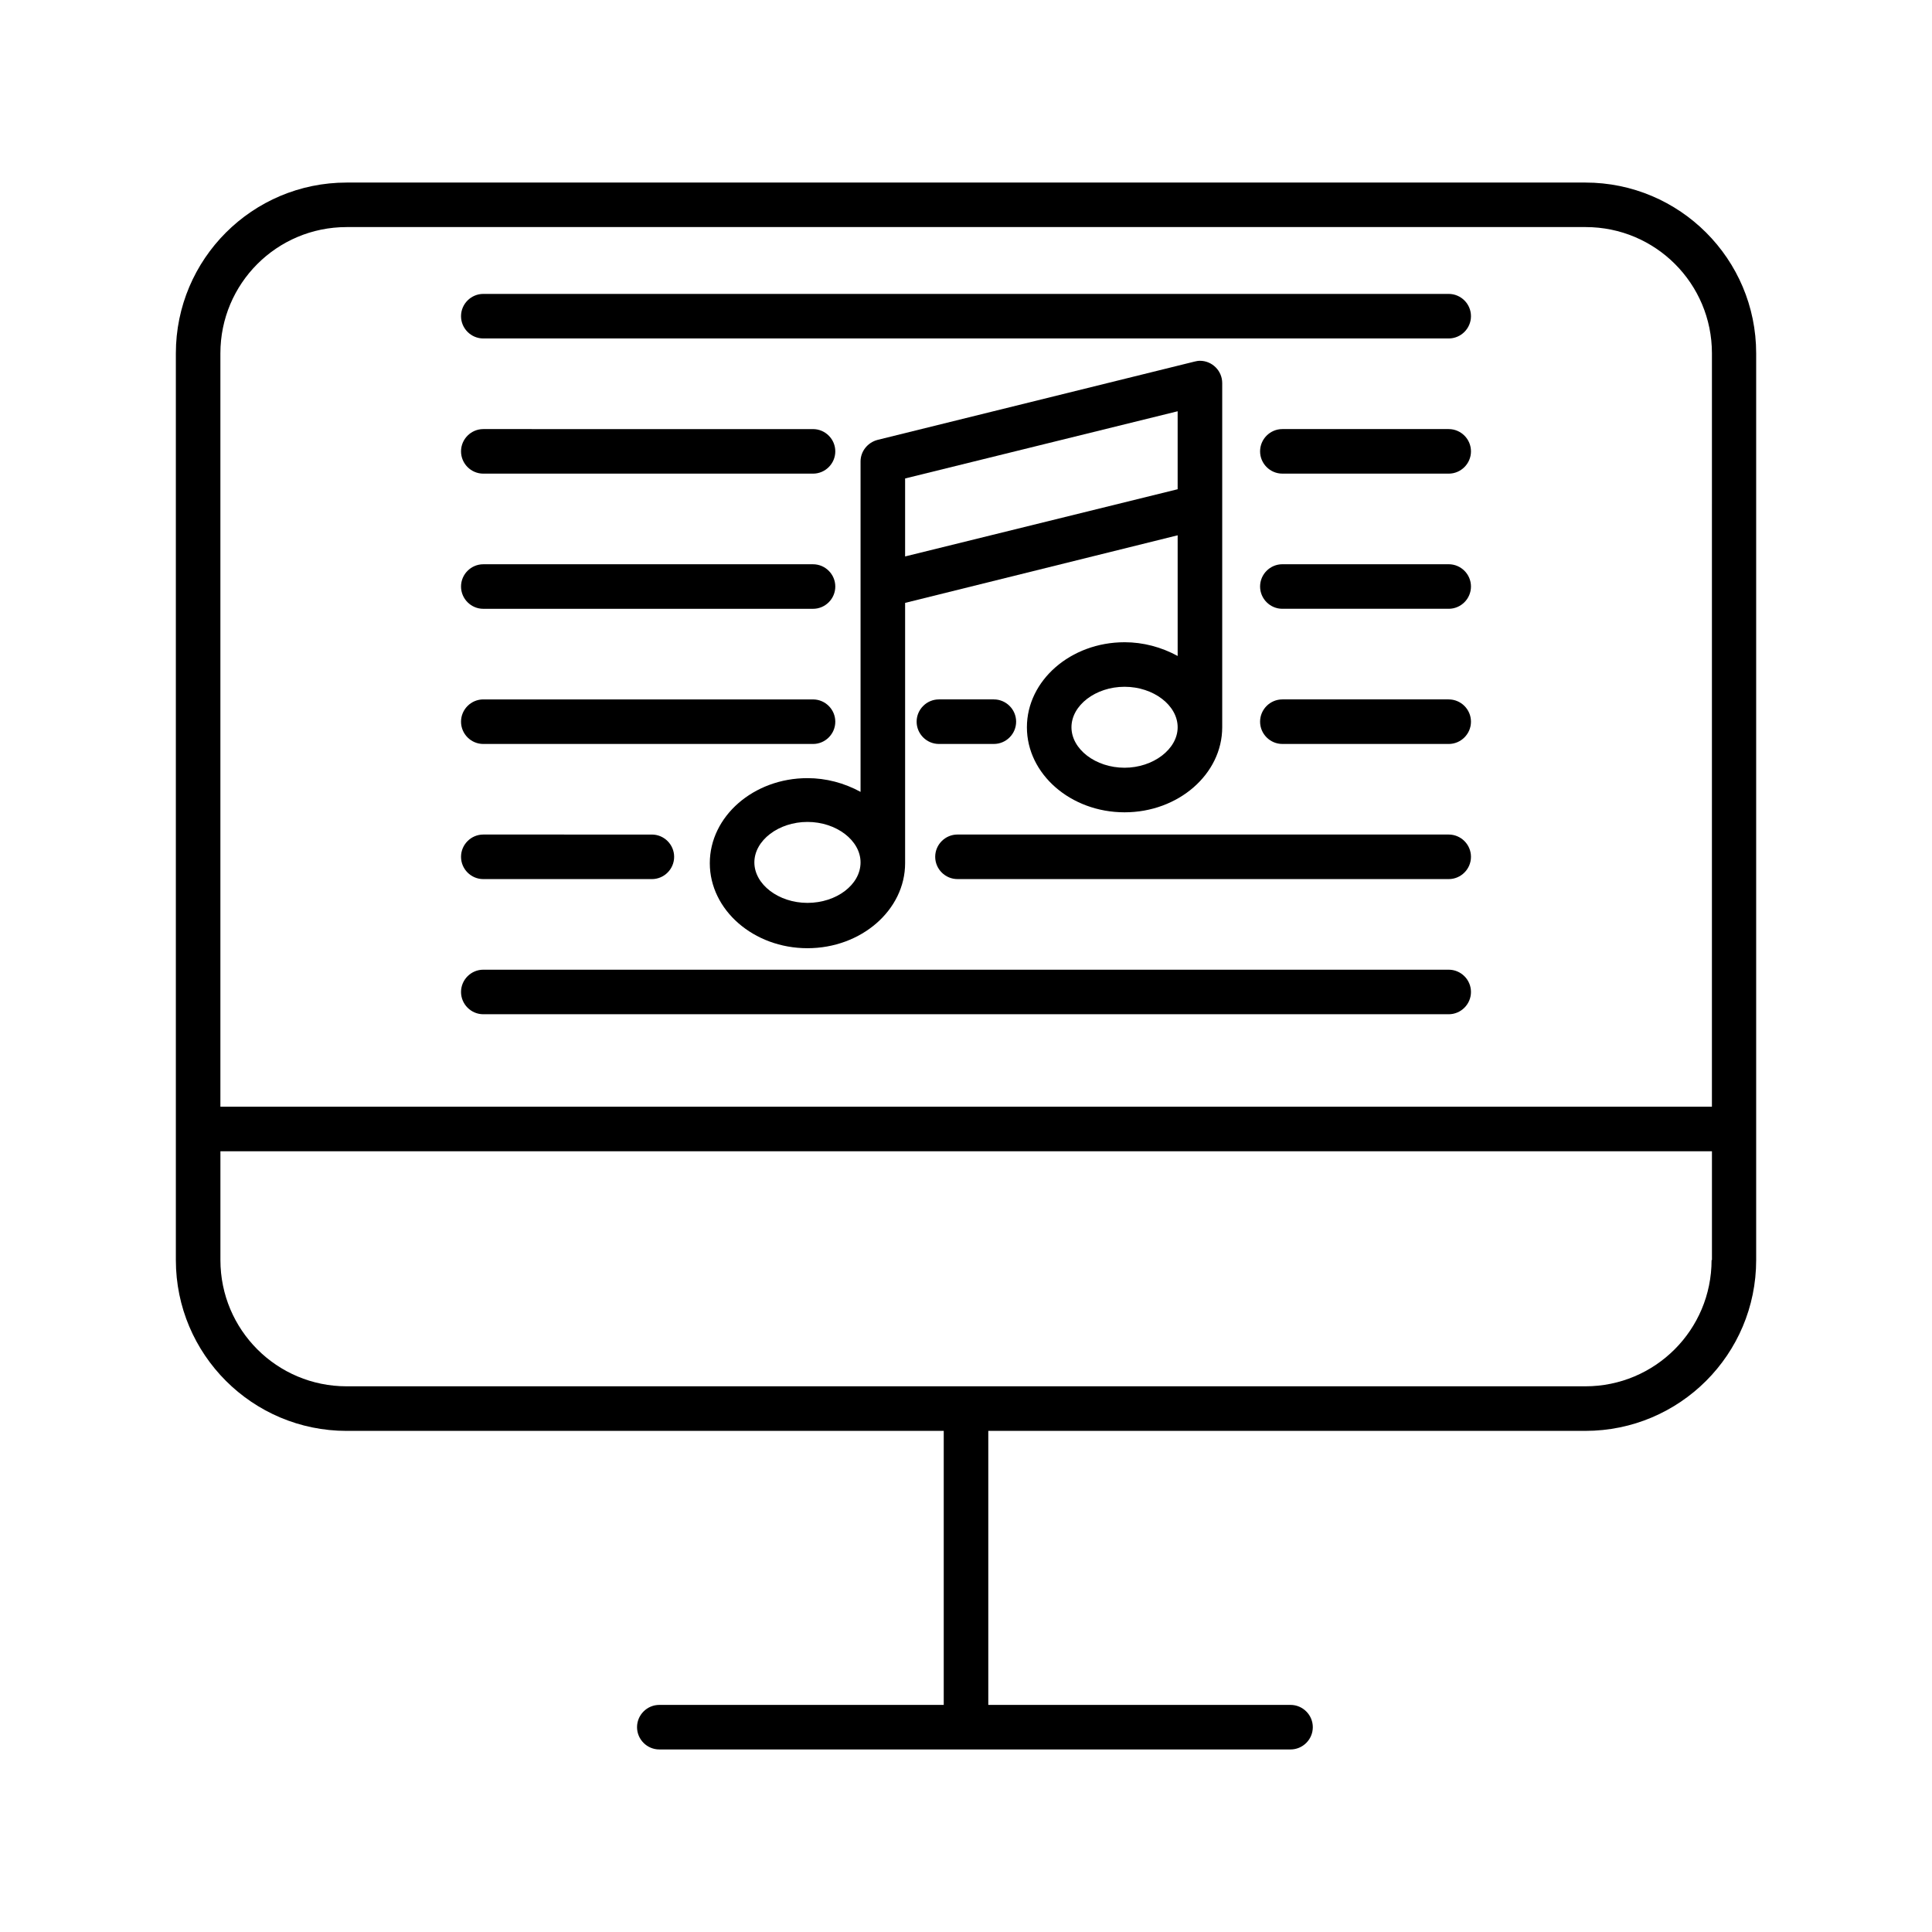 <?xml version="1.0" encoding="UTF-8"?>
<!-- Uploaded to: SVG Repo, www.svgrepo.com, Generator: SVG Repo Mixer Tools -->
<svg fill="#000000" width="800px" height="800px" version="1.1" viewBox="144 144 512 512" xmlns="http://www.w3.org/2000/svg">
 <g>
  <path d="m564.13 192.38h-328.26c-24.992 0-45.266 20.27-45.266 45.266v240.29c0 24.992 20.27 45.266 45.266 45.266l158.23-0.004v72.621h-75.375c-3.246 0-5.902 2.656-5.902 5.902s2.656 5.902 5.902 5.902h167.28c3.246 0 5.902-2.656 5.902-5.902s-2.656-5.902-5.902-5.902h-80.098v-72.621h158.23c24.992 0 45.266-20.27 45.266-45.266v-240.29c0-24.992-20.27-45.262-45.266-45.262zm33.457 285.55c0 18.5-14.957 33.457-33.457 33.457h-328.26c-18.5 0-33.457-14.957-33.457-33.457v-28.832h395.27v28.832zm0-40.637h-395.18v-199.66c0-18.5 14.957-33.457 33.457-33.457h328.36c18.5 0 33.457 14.957 33.457 33.457l-0.004 199.66z"/>
  <path d="m527.92 293.53h-44.082c-3.246 0-5.902 2.656-5.902 5.902s2.656 5.902 5.902 5.902h44.082c3.246 0 5.902-2.656 5.902-5.902 0.004-3.246-2.652-5.902-5.902-5.902z"/>
  <path d="m272.08 305.34h87.379c3.246 0 5.902-2.656 5.902-5.902s-2.656-5.902-5.902-5.902h-87.379c-3.246 0-5.902 2.656-5.902 5.902s2.656 5.902 5.902 5.902z"/>
  <path d="m527.92 221.89h-255.84c-3.246 0-5.902 2.656-5.902 5.902s2.656 5.902 5.902 5.902h255.84c3.246 0 5.902-2.656 5.902-5.902 0.004-3.246-2.652-5.902-5.902-5.902z"/>
  <path d="m527.92 329.35h-44.082c-3.246 0-5.902 2.656-5.902 5.902s2.656 5.902 5.902 5.902l44.082 0.004c3.246 0 5.902-2.656 5.902-5.902 0.004-3.25-2.652-5.906-5.902-5.906z"/>
  <path d="m392.82 329.35c-3.246 0-5.902 2.656-5.902 5.902s2.656 5.902 5.902 5.902h14.562c3.246 0 5.902-2.656 5.902-5.902s-2.656-5.902-5.902-5.902z"/>
  <path d="m272.08 341.16h87.379c3.246 0 5.902-2.656 5.902-5.902s-2.656-5.902-5.902-5.902l-87.379-0.004c-3.246 0-5.902 2.656-5.902 5.902 0 3.25 2.656 5.906 5.902 5.906z"/>
  <path d="m527.92 400.98h-255.84c-3.246 0-5.902 2.656-5.902 5.902 0 3.246 2.656 5.902 5.902 5.902h255.84c3.246 0 5.902-2.656 5.902-5.902 0.004-3.246-2.652-5.902-5.902-5.902z"/>
  <path d="m527.92 365.16h-130.18c-3.246 0-5.902 2.656-5.902 5.902s2.656 5.902 5.902 5.902l130.18 0.004c3.246 0 5.902-2.656 5.902-5.902 0.004-3.25-2.652-5.906-5.902-5.906z"/>
  <path d="m272.08 376.97h44.672c3.246 0 5.902-2.656 5.902-5.902 0-3.246-2.656-5.902-5.902-5.902l-44.672-0.004c-3.246 0-5.902 2.656-5.902 5.902 0 3.25 2.656 5.906 5.902 5.906z"/>
  <path d="m527.92 257.71h-44.082c-3.246 0-5.902 2.656-5.902 5.902 0 3.246 2.656 5.902 5.902 5.902l44.082 0.004c3.246 0 5.902-2.656 5.902-5.902 0.004-3.25-2.652-5.906-5.902-5.906z"/>
  <path d="m272.08 269.52h87.379c3.246 0 5.902-2.656 5.902-5.902 0-3.246-2.656-5.902-5.902-5.902l-87.379-0.004c-3.246 0-5.902 2.656-5.902 5.902 0 3.25 2.656 5.906 5.902 5.906z"/>
  <path d="m442.02 314.2c-14.27 0-25.879 10.137-25.879 22.535 0 12.398 11.609 22.535 25.879 22.535s25.879-10.137 25.879-22.535v-91.219c0-3.246-2.656-5.902-5.902-5.902-0.492 0-0.984 0.098-1.379 0.195l-84.035 20.762c-2.656 0.688-4.527 3.051-4.527 5.707v87.578c-4.328-2.363-9.152-3.641-14.07-3.641-14.27 0-25.879 10.137-25.879 22.535 0 12.398 11.609 22.535 25.879 22.535s25.879-10.137 25.879-22.535v-68.98l72.227-17.91v31.98c-4.328-2.363-9.152-3.641-14.07-3.641zm0 33.258c-7.676 0-14.07-4.922-14.07-10.727 0-5.805 6.394-10.727 14.07-10.727s14.07 4.922 14.07 10.727c0 5.805-6.492 10.727-14.07 10.727zm-84.035 35.816c-7.676 0-14.07-4.922-14.07-10.727 0-5.805 6.394-10.727 14.07-10.727s14.07 4.922 14.07 10.727c0.004 5.906-6.394 10.727-14.07 10.727zm98.105-109.62-72.227 17.809v-20.664l72.227-17.809z"/>
 </g>
</svg>